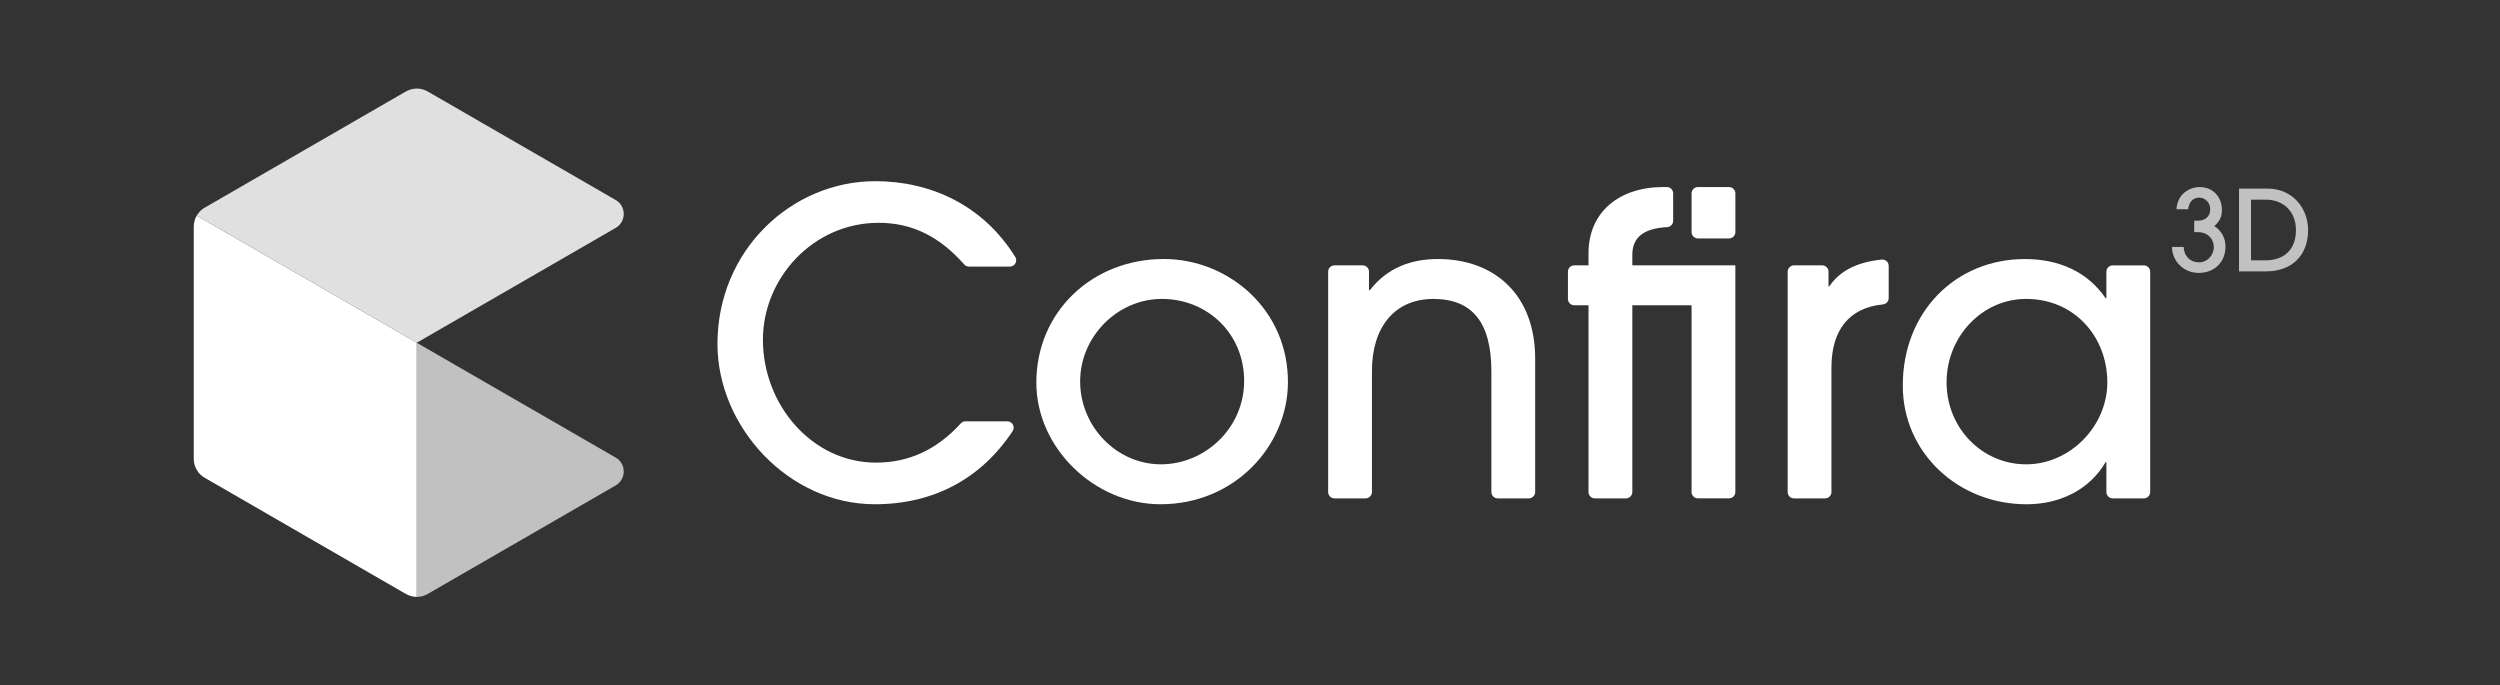 <svg id="Layer_1" data-name="Layer 1" xmlns="http://www.w3.org/2000/svg" viewBox="0 0 1366 374.52">
  <rect x="0" y="0" width="1366" height="374.52" fill="#333333" stroke="none"/>
  <defs>
    <style>
      .cls-1 {
        fill: #c1c1c1;
      }

      .cls-1, .cls-2, .cls-3 {
        stroke-width: 0px;
      }

      .cls-2 {
        fill: #e0e0e0;
      }

      .cls-3 {
        fill: #fff;
      }
    </style>
  </defs>
  <g>
    <path class="cls-3" d="m107.47,117.84c-1.02,1.76-1.6,3.79-1.6,5.94v126.95c0,2.15.59,4.18,1.6,5.98,1.02,1.76,2.5,3.28,4.38,4.34l109.91,63.48c1.88,1.06,3.91,1.6,5.98,1.6v-138.88l-120.27-69.42Z"></path>
    <path class="cls-1" d="m336.41,265.24l-102.72,59.3c-1.84,1.06-3.87,1.6-5.94,1.6v-138.84l108.82,62.81c5.71,3.44,5.67,11.77-.16,15.13Z"></path>
    <path class="cls-2" d="m336.41,109.28l-102.72-59.3c-1.84-1.06-3.87-1.6-5.94-1.6s-4.1.55-5.98,1.6l-109.91,63.48c-1.88,1.06-3.36,2.58-4.38,4.38l120.27,69.42,108.78-62.81c5.75-3.44,5.71-11.8-.12-15.17Z"></path>
  </g>
  <path class="cls-3" d="m550.4,230.21c2.76,0,4.41,3.08,2.89,5.37-17.34,26.18-43.42,39.94-75.29,39.94-47.09,0-85.98-42.27-85.98-87.58,0-51.23,40.49-88.94,86.23-88.94,30.3,0,58.87,13.09,76.49,41.39,1.43,2.3-.24,5.27-2.95,5.27h-22.36c-.99,0-1.93-.44-2.59-1.18-12.62-14.25-27.31-22.74-46.74-22.74-35.68,0-63.24,30.1-63.24,63.91,0,35.59,26.88,67.13,61.8,67.13,17.31,0,32.78-6.59,46.31-21.43.66-.72,1.59-1.15,2.56-1.15h22.85Z"></path>
  <path class="cls-3" d="m634.06,275.52c-35.85,0-67.8-30.6-67.8-66.45,0-38.8,30.6-67.55,69.66-67.55,35.17,0,68.31,27.56,67.8,68.06-.42,33.99-28.91,65.94-69.66,65.94Zm.68-112.19c-23.84,0-44.55,20.29-44.55,45.06s20.04,45.31,44.13,45.31,45.48-19.78,45.48-45.57-19.95-44.81-45.06-44.81Z"></path>
  <path class="cls-3" d="m818.35,272.31c-1.91,0-3.46-1.55-3.46-3.46v-65.95c0-26.88-10.57-39.56-31.7-39.56s-33.56,15.39-33.56,39.31v66.2c0,1.91-1.55,3.46-3.46,3.46h-17.01c-1.91,0-3.46-1.55-3.46-3.46v-120.4c0-1.91,1.55-3.46,3.46-3.46h15.4c1.91,0,3.46,1.55,3.46,3.46v10.07h.51c9.38-12.17,22.49-16.99,37.2-16.99,30.6,0,53.09,19.28,53.09,54.44v72.88c0,1.91-1.55,3.46-3.46,3.46h-17.01Z"></path>
  <path class="cls-3" d="m924.28,268.85v-102.05h-32.38v102.05c0,1.91-1.55,3.46-3.46,3.46h-17.01c-1.91,0-3.46-1.55-3.46-3.46v-102.05h-7.79c-1.91,0-3.46-1.55-3.46-3.46v-14.9c0-1.91,1.55-3.46,3.46-3.46h7.79v-6.68c0-22.07,16.32-36.1,40.92-36.1h1.87c1.91,0,3.46,1.55,3.46,3.46v14.99c0,1.83-1.43,3.35-3.25,3.45-12.25.65-19.07,5.16-19.07,15.13v5.75h56.3v123.86c0,1.91-1.55,3.46-3.46,3.46h-17.01c-1.91,0-3.46-1.55-3.46-3.46Zm0-142.03v-21.15c0-1.91,1.55-3.46,3.46-3.46h17.01c1.91,0,3.46,1.55,3.46,3.46v21.15c0,1.91-1.55,3.46-3.46,3.46h-17.01c-1.91,0-3.46-1.55-3.46-3.46Z"></path>
  <path class="cls-3" d="m976.78,268.85v-120.4c0-1.91,1.55-3.46,3.46-3.46h15.4c1.91,0,3.46,1.55,3.46,3.46v8.04h.42c5.3-7.87,14.11-13.15,28.62-14.66,2.05-.21,3.84,1.38,3.84,3.44v17.62c0,1.8-1.38,3.27-3.17,3.44-18.62,1.82-28.11,14.27-28.11,34.46v68.06c0,1.91-1.55,3.46-3.46,3.46h-17.01c-1.91,0-3.46-1.55-3.46-3.46Z"></path>
  <path class="cls-3" d="m1154.39,272.31c-1.91,0-3.46-1.55-3.46-3.46v-16.32h-.42c-8.96,15.22-25.11,23-43.2,23-37.28,0-67.63-28.07-67.63-64.84,0-40.66,29.25-69.15,66.7-69.15,18.6,0,34.24,6.93,44.13,21.39h.42v-14.47c0-1.91,1.55-3.46,3.46-3.46h17.01c1.91,0,3.46,1.55,3.46,3.46v120.4c0,1.91-1.55,3.46-3.46,3.46h-17.01Zm-2.95-63.41c0-24.85-17.92-45.57-44.38-45.57-23.92,0-43.45,20.46-43.45,45.57s19.53,44.81,43.45,44.81,44.38-20.71,44.38-44.81Z"></path>
  <g>
    <path class="cls-1" d="m1198.92,126.86v-6.29h2.04c3.57,0,6.71-1.95,6.71-6.29,0-3.48-2.63-6.29-6.03-6.29s-5.61,2.38-6.03,6.37h-6.37c0-1.78.76-5.01,2.55-7.31,2.12-2.8,5.95-4.84,10.11-4.84,7.05,0,12.15,5.18,12.15,12.49,0,3.91-1.19,6.12-4.16,8.84,3.91,2.46,6.12,6.54,6.12,11.22,0,8.41-6.03,14.36-14.62,14.36-7.99,0-14.53-6.12-14.62-14.19h6.37c.25,5.18,3.65,8.41,8.41,8.41,4.5,0,8.07-3.82,8.07-8.33,0-4.08-2.89-8.16-8.67-8.16h-2.04Z"></path>
    <path class="cls-1" d="m1223.4,148.27v-45.21h15.64c13.68,0,22.1,10.79,22.1,22.61,0,13.85-8.75,22.61-23.03,22.61h-14.7Zm14.45-6.03c10.45,0,16.66-6.12,16.66-16.49s-7.14-16.66-16.32-16.66h-8.24v33.14h7.9Z"></path>
  </g>
</svg>